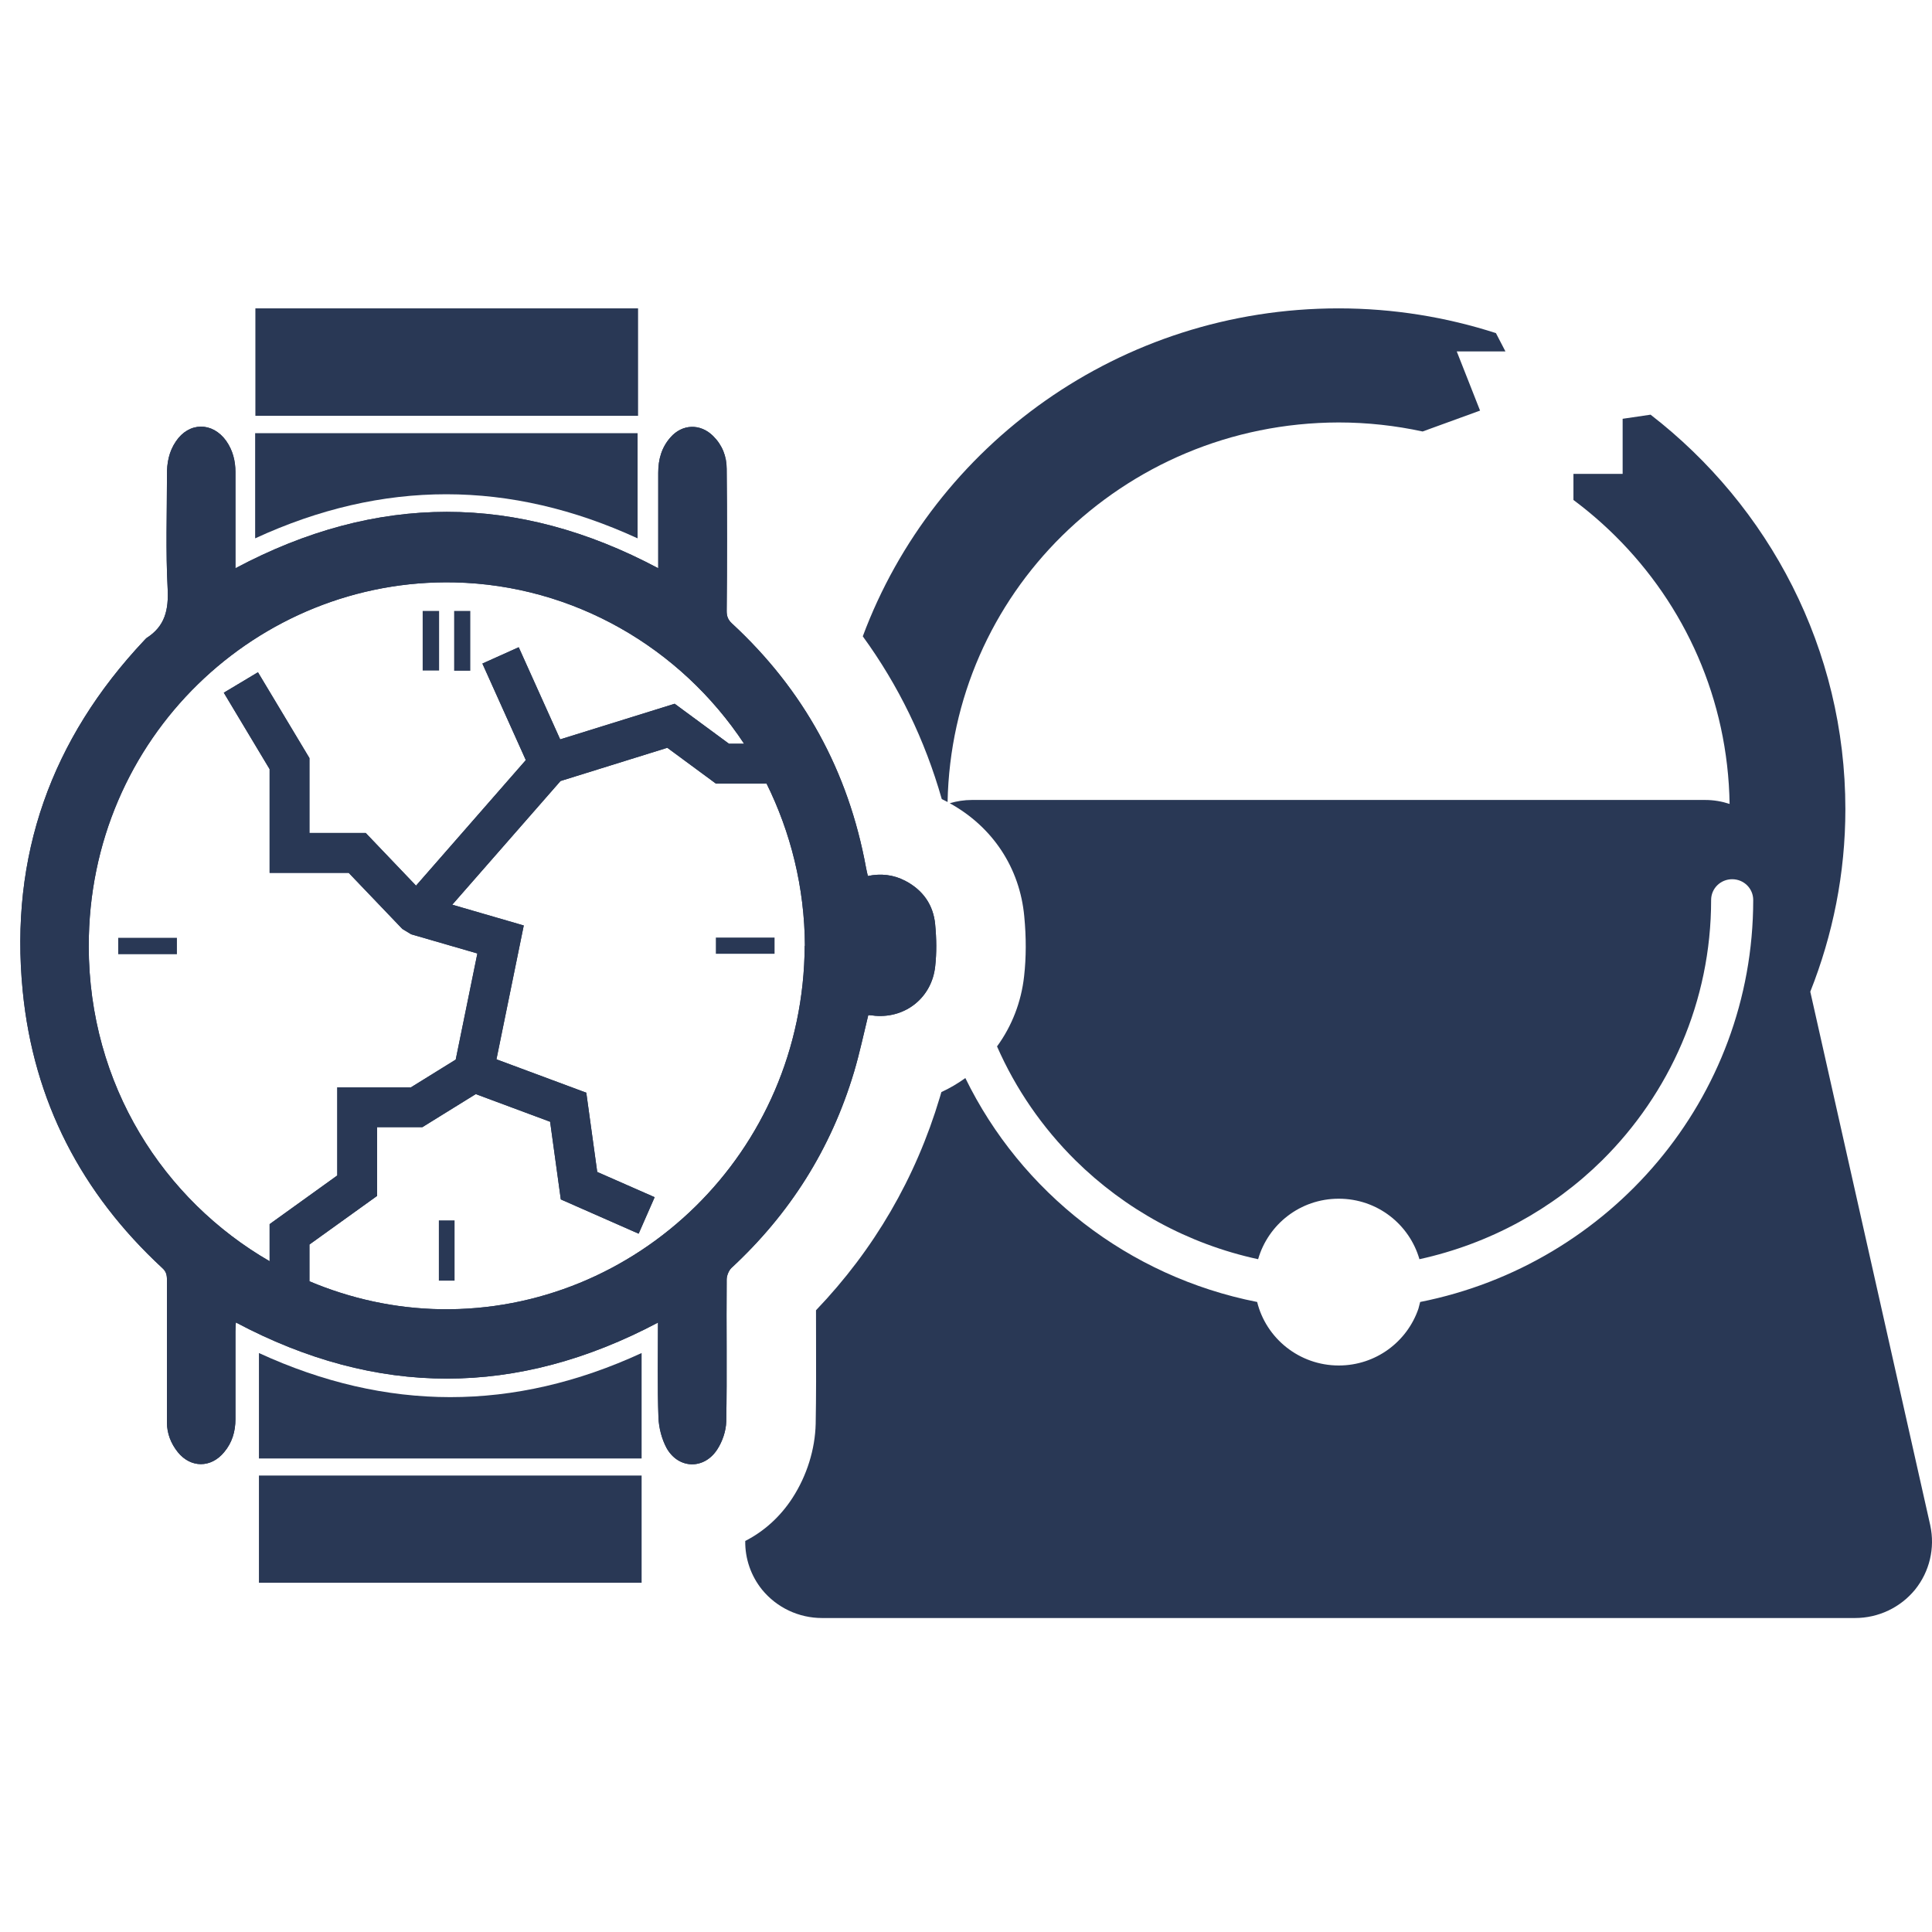 <svg width="80" height="80" viewBox="0 0 80 80" fill="none" xmlns="http://www.w3.org/2000/svg">
<g clip-path="url(#clip0_2_66701)">
<path d="M38.998 33.089C39.058 33.118 39.118 33.148 39.178 33.179C39.198 33.189 39.217 33.2 39.237 33.21C39.325 28.899 41.102 25.026 43.971 22.192C46.915 19.293 50.943 17.503 55.428 17.493C56.624 17.493 57.788 17.625 58.908 17.867L61.286 17.002L60.778 15.711L60.321 14.552H62.337L61.943 13.793C59.891 13.132 57.703 12.769 55.427 12.769C46.383 12.769 38.677 18.422 35.726 26.349C37.203 28.379 38.297 30.631 38.997 33.089H38.998Z" fill="#293855"/>
<path d="M79.928 63.16L74.96 41.064C75.89 38.721 76.413 36.175 76.413 33.507C76.413 26.872 73.255 20.967 68.347 17.171L67.19 17.341V19.623H65.153V20.703C65.764 21.158 66.343 21.656 66.884 22.192C69.77 25.052 71.551 28.955 71.619 33.289C71.299 33.184 70.961 33.125 70.613 33.125H40.242C39.928 33.125 39.62 33.173 39.328 33.26C41.111 34.245 42.229 35.943 42.413 37.949C42.496 38.814 42.494 39.647 42.406 40.423C42.289 41.489 41.9 42.488 41.285 43.33C42.062 45.101 43.169 46.698 44.531 48.047C46.575 50.066 49.181 51.51 52.096 52.141C52.512 50.698 53.838 49.636 55.435 49.636C57.033 49.636 58.359 50.698 58.776 52.141C61.691 51.501 64.297 50.066 66.341 48.047C69.13 45.283 70.854 41.476 70.854 37.267C70.854 36.789 71.242 36.407 71.726 36.407C72.21 36.407 72.597 36.789 72.597 37.267C72.597 45.494 66.67 52.353 58.806 53.912L58.734 54.19C58.266 55.558 56.97 56.542 55.435 56.542C53.799 56.542 52.424 55.414 52.056 53.912C46.715 52.86 42.274 49.358 39.973 44.64C39.66 44.866 39.328 45.06 38.98 45.221C38.959 45.292 38.938 45.364 38.917 45.437C37.918 48.781 36.196 51.74 33.789 54.255C33.789 54.672 33.79 55.089 33.791 55.499C33.794 56.62 33.797 57.781 33.776 58.938V58.953C33.751 60.012 33.412 61.099 32.821 62.016C32.319 62.797 31.64 63.409 30.859 63.808C30.848 64.534 31.091 65.247 31.554 65.823C32.164 66.569 33.074 66.999 34.042 66.999H76.81C77.778 66.999 78.688 66.569 79.299 65.823C79.9 65.077 80.131 64.1 79.928 63.163L79.928 63.16Z" fill="#293855"/>
<path d="M38.725 38.293C38.652 37.465 38.211 36.85 37.477 36.469C36.99 36.218 36.477 36.161 35.936 36.273C35.907 36.143 35.88 36.041 35.862 35.938C35.128 31.926 33.275 28.556 30.302 25.81C30.146 25.662 30.09 25.521 30.09 25.299C30.109 23.335 30.109 21.38 30.09 19.416C30.09 18.894 29.907 18.429 29.531 18.056C28.999 17.526 28.247 17.554 27.761 18.113C27.393 18.532 27.256 19.025 27.256 19.574V23.53C21.402 20.412 15.585 20.422 9.749 23.53V19.547C9.749 19.081 9.639 18.644 9.364 18.253C8.795 17.462 7.822 17.47 7.281 18.281C6.996 18.7 6.905 19.175 6.914 19.687C6.914 21.25 6.859 22.814 6.942 24.369C6.987 25.253 6.832 25.933 6.07 26.417C6.033 26.445 6.006 26.482 5.969 26.519C2.124 30.604 0.39 35.435 0.941 41.039C1.39 45.61 3.382 49.417 6.721 52.507C6.877 52.647 6.913 52.787 6.913 52.991V58.902C6.913 59.358 7.079 59.777 7.363 60.131C7.896 60.792 8.739 60.792 9.281 60.131C9.611 59.74 9.749 59.275 9.749 58.763V55.133C9.749 55.011 9.759 54.89 9.767 54.76C15.602 57.86 21.402 57.86 27.256 54.76L27.246 54.77C27.246 56.101 27.219 57.404 27.265 58.698C27.282 59.126 27.402 59.591 27.604 59.964C28.099 60.839 29.164 60.858 29.705 60.01C29.916 59.684 30.063 59.247 30.072 58.865C30.109 56.91 30.072 54.946 30.09 52.982C30.09 52.824 30.173 52.619 30.283 52.507C32.705 50.264 34.412 47.574 35.366 44.381C35.596 43.608 35.761 42.817 35.953 42.035C36.054 42.035 36.155 42.053 36.256 42.063C37.522 42.156 38.587 41.29 38.724 40.015C38.788 39.447 38.779 38.861 38.724 38.293L38.725 38.293ZM3.675 39.178C3.665 30.521 10.685 23.939 18.824 24.116C23.75 24.227 28.179 26.816 30.811 30.796H30.184L27.937 29.141L23.196 30.616L21.479 26.801L19.975 27.477L21.773 31.474L17.227 36.673L15.144 34.492H12.813V31.39L10.681 27.836L9.267 28.684L11.164 31.848V36.142H14.438L16.659 38.464L17.024 38.686L19.767 39.481L18.87 43.876L17.019 45.023H13.966V48.674L11.164 50.689V52.225C6.781 49.691 3.681 44.941 3.674 39.178H3.675ZM33.321 39.159C33.275 47.77 26.32 54.333 18.255 54.212C16.356 54.182 14.515 53.774 12.813 53.055V51.533L15.616 49.519V46.673H17.49L19.7 45.304L22.779 46.449L23.222 49.665L26.445 51.084L27.108 49.573L24.73 48.528L24.277 45.247L20.557 43.864L21.688 38.322L18.727 37.462L23.21 32.34L27.632 30.964L29.643 32.446H31.742C32.735 34.456 33.317 36.728 33.33 39.169L33.321 39.159Z" fill="#293855"/>
<path d="M26.402 22.292V17.936H10.565V22.292C15.851 19.853 21.117 19.862 26.402 22.292Z" fill="#293855"/>
<path d="M19.474 25.298H18.805V27.774H19.474V25.298Z" fill="#293855"/>
<path d="M10.722 56.026V60.392H26.568V56.026C21.273 58.466 16.007 58.456 10.722 56.026Z" fill="#293855"/>
<path d="M26.568 61.099H10.722V65.539H26.568V61.099Z" fill="#293855"/>
<path d="M26.421 12.769H10.575V17.218H26.421V12.769Z" fill="#293855"/>
<path d="M7.326 38.833H4.895V39.512H7.326V38.833Z" fill="#293855"/>
<path d="M32.073 38.823H29.642V39.494H32.073V38.823Z" fill="#293855"/>
<path d="M38.725 38.293C38.652 37.465 38.211 36.85 37.477 36.469C36.99 36.218 36.477 36.161 35.936 36.273C35.907 36.143 35.88 36.041 35.862 35.938C35.128 31.926 33.275 28.556 30.302 25.81C30.146 25.662 30.09 25.521 30.09 25.299C30.109 23.335 30.109 21.38 30.09 19.416C30.09 18.894 29.907 18.429 29.531 18.056C28.999 17.526 28.247 17.554 27.761 18.113C27.393 18.532 27.256 19.025 27.256 19.574V23.53C21.402 20.412 15.585 20.422 9.749 23.53V19.547C9.749 19.081 9.639 18.644 9.364 18.253C8.795 17.462 7.822 17.47 7.281 18.281C6.996 18.7 6.905 19.175 6.914 19.687C6.914 21.25 6.859 22.814 6.942 24.369C6.987 25.253 6.832 25.933 6.07 26.417C6.033 26.445 6.006 26.482 5.969 26.519C2.124 30.604 0.39 35.435 0.941 41.039C1.39 45.61 3.382 49.417 6.721 52.507C6.877 52.647 6.913 52.787 6.913 52.991V58.902C6.913 59.358 7.079 59.777 7.363 60.131C7.896 60.792 8.739 60.792 9.281 60.131C9.611 59.74 9.749 59.275 9.749 58.763V55.133C9.749 55.011 9.759 54.89 9.767 54.76C15.602 57.86 21.402 57.86 27.256 54.76L27.246 54.77C27.246 56.101 27.219 57.404 27.265 58.698C27.282 59.126 27.402 59.591 27.604 59.964C28.099 60.839 29.164 60.858 29.705 60.01C29.916 59.684 30.063 59.247 30.072 58.865C30.109 56.91 30.072 54.946 30.09 52.982C30.09 52.824 30.173 52.619 30.283 52.507C32.705 50.264 34.412 47.574 35.366 44.381C35.596 43.608 35.761 42.817 35.953 42.035C36.054 42.035 36.155 42.053 36.256 42.063C37.522 42.156 38.587 41.29 38.724 40.015C38.788 39.447 38.779 38.861 38.724 38.293L38.725 38.293ZM3.675 39.178C3.665 30.521 10.685 23.939 18.824 24.116C23.75 24.227 28.179 26.816 30.811 30.796H30.184L27.937 29.141L23.196 30.616L21.479 26.801L19.975 27.477L21.773 31.474L17.227 36.673L15.144 34.492H12.813V31.39L10.681 27.836L9.267 28.684L11.164 31.848V36.142H14.438L16.659 38.464L17.024 38.686L19.767 39.481L18.87 43.876L17.019 45.023H13.966V48.674L11.164 50.689V52.225C6.781 49.691 3.681 44.941 3.674 39.178H3.675ZM33.321 39.159C33.275 47.77 26.32 54.333 18.255 54.212C16.356 54.182 14.515 53.774 12.813 53.055V51.533L15.616 49.519V46.673H17.49L19.7 45.304L22.779 46.449L23.222 49.665L26.445 51.084L27.108 49.573L24.73 48.528L24.277 45.247L20.557 43.864L21.688 38.322L18.727 37.462L23.21 32.34L27.632 30.964L29.643 32.446H31.742C32.735 34.456 33.317 36.728 33.33 39.169L33.321 39.159Z" fill="#293855"/>
<path d="M18.182 25.298H17.502V27.765H18.182V25.298Z" fill="#293855"/>
<path d="M18.823 50.534H18.172V53.029H18.823V50.534Z" fill="#293855"/>
</g>
<defs>
<clipPath id="clip0_2_66701">
<rect width="80" height="80" fill="white"/>
</clipPath>
</defs>
</svg>
